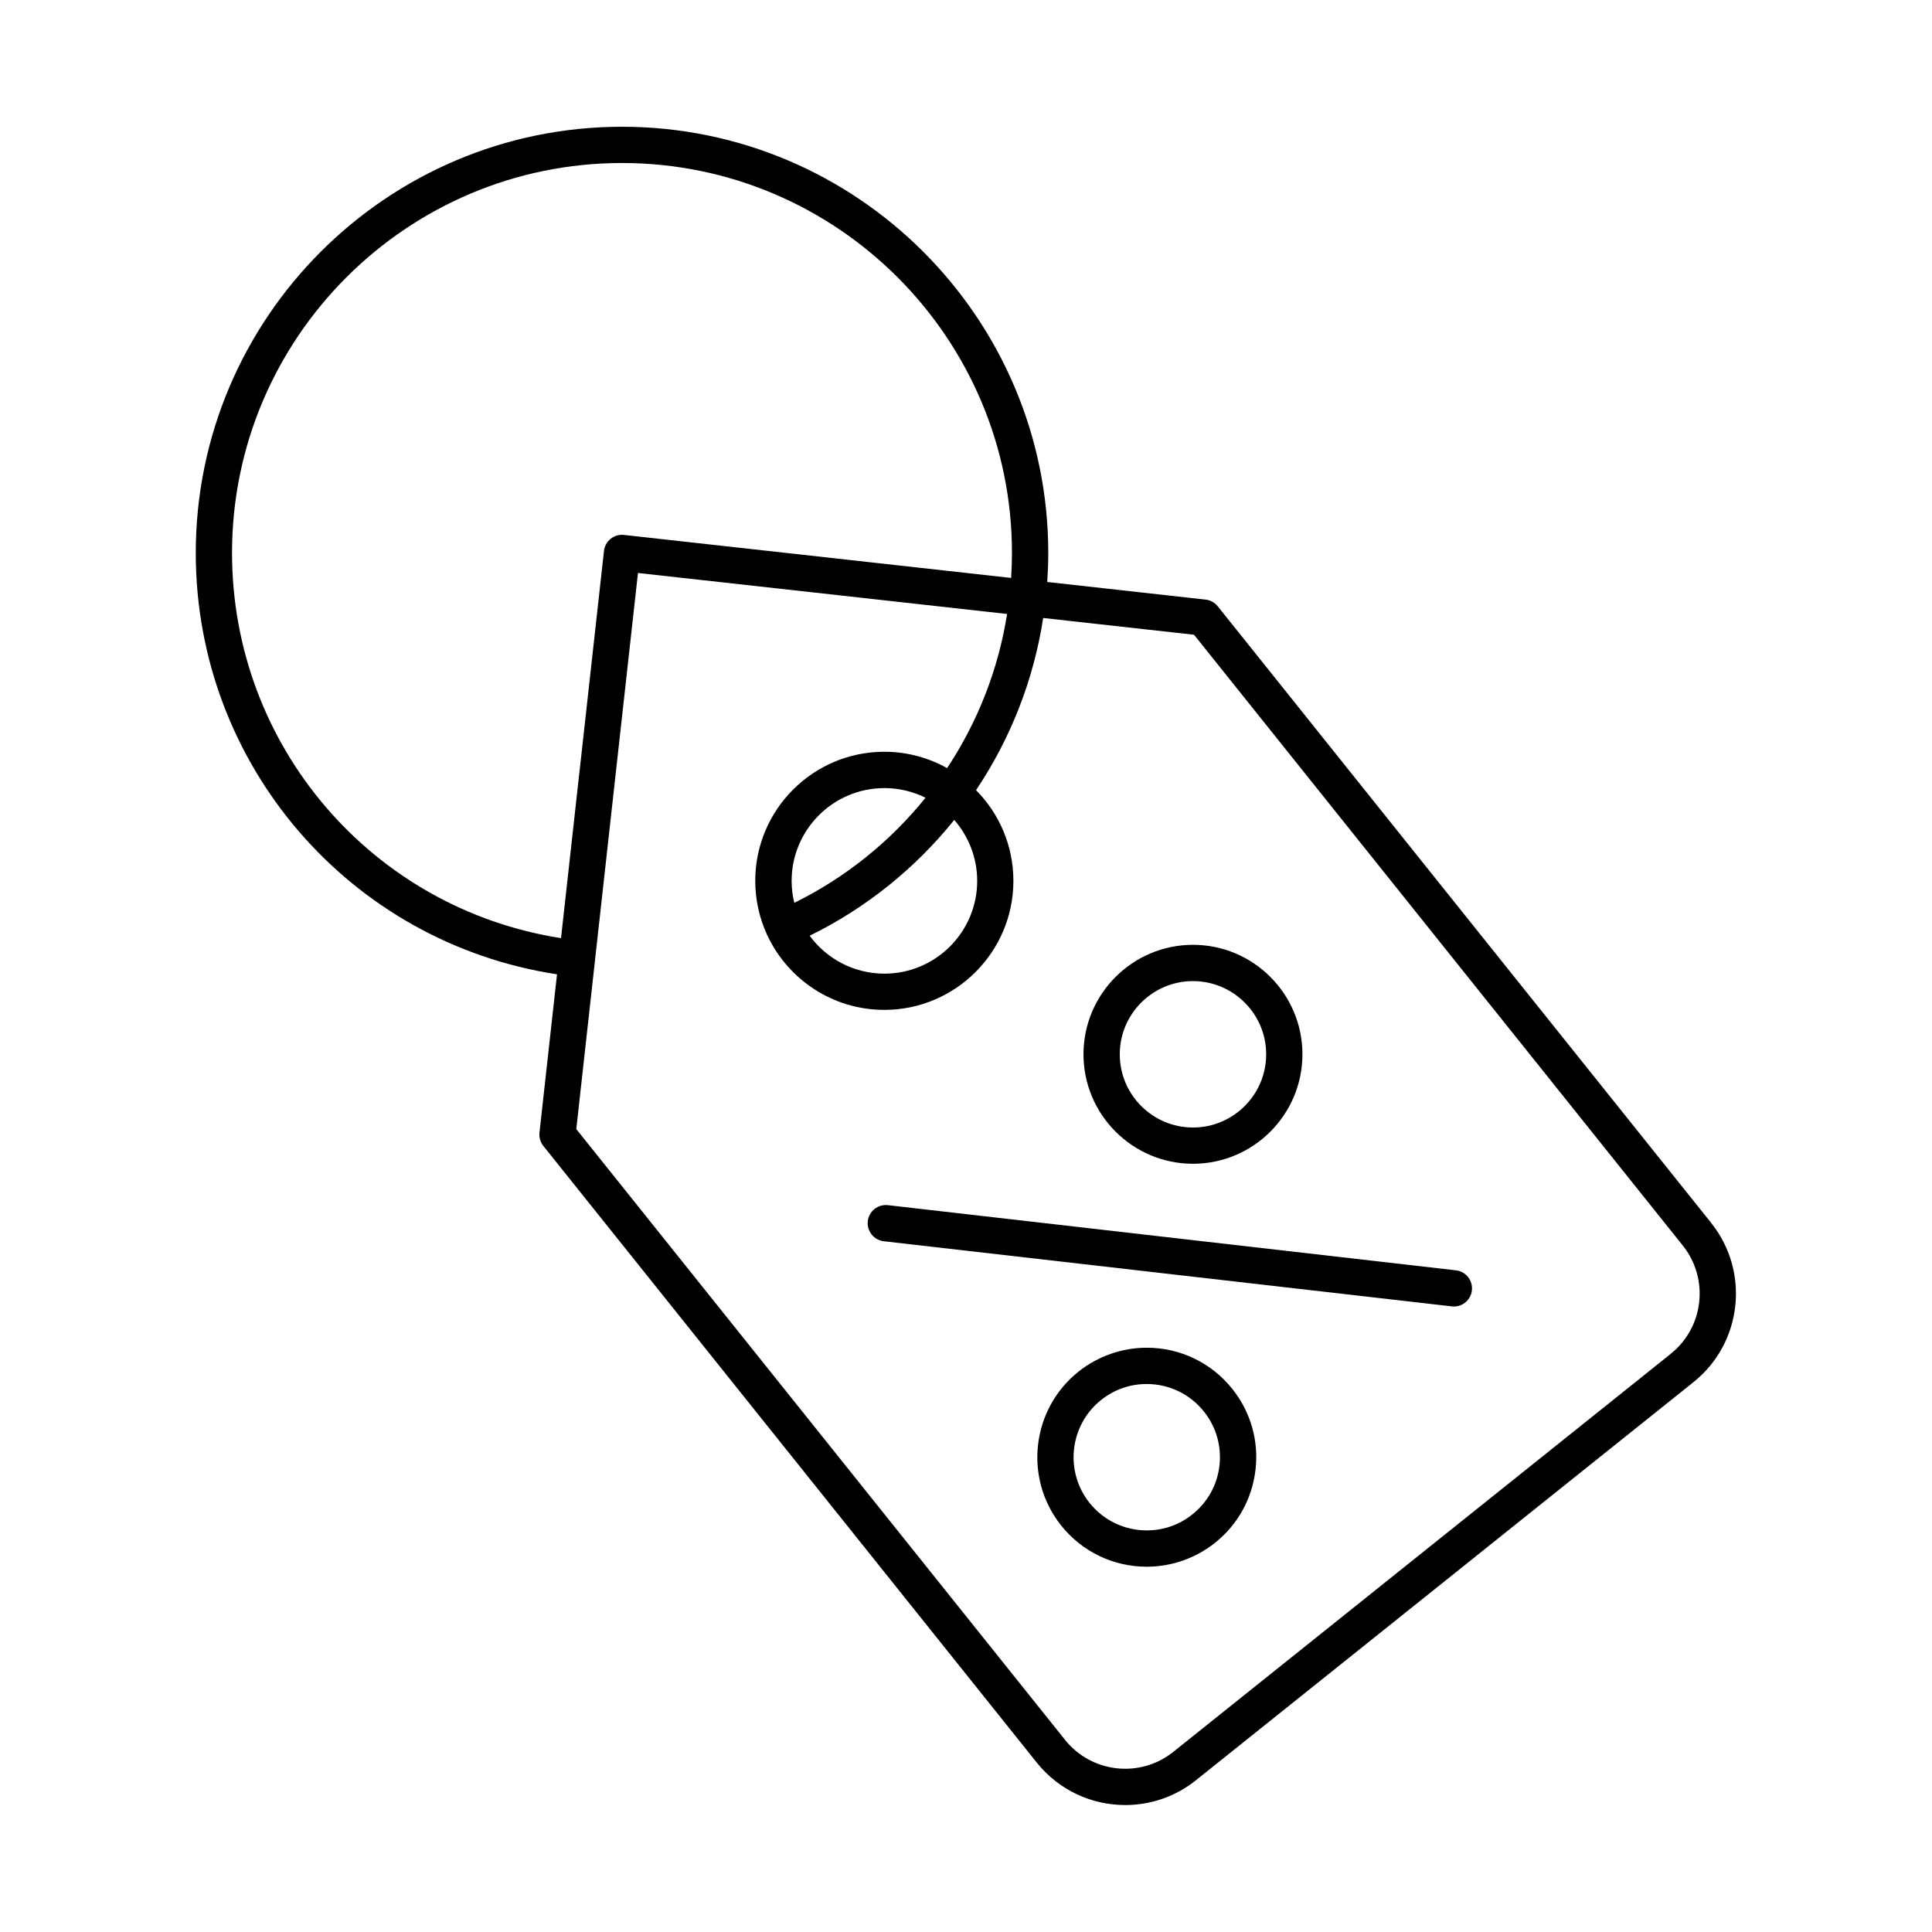 <?xml version="1.0" encoding="UTF-8"?>
<!-- Uploaded to: ICON Repo, www.svgrepo.com, Generator: ICON Repo Mixer Tools -->
<svg fill="#000000" width="800px" height="800px" version="1.1" viewBox="144 144 512 512" xmlns="http://www.w3.org/2000/svg">
 <g>
  <path d="m597.49 468.09-105.77-132.16-0.004-0.012-16.957-21.195-8.051-10.051c-0.797-0.996-1.953-1.633-3.223-1.773l-41.957-4.664c0.172-2.555 0.273-5.125 0.273-7.684 0-62.285-50.68-112.96-112.96-112.96-62.289 0-112.96 50.672-112.96 112.96 0 56.109 40.828 103.28 95.734 111.65l-4.648 41.953c-0.035 0.316-0.035 0.645-0.012 0.953 0.02 0.211 0.07 0.398 0.109 0.594 0.023 0.109 0.035 0.223 0.066 0.332 0.059 0.207 0.152 0.414 0.242 0.613 0.035 0.086 0.066 0.168 0.105 0.25 0.141 0.277 0.309 0.527 0.5 0.77 0.004 0 0.012 0.004 0.012 0.016l130.77 163.43c5.918 7.402 14.645 11.246 23.457 11.246 6.574 0 13.195-2.152 18.715-6.566l131.87-105.52c12.914-10.324 15.016-29.246 4.684-42.168zm-392-177.55c0-56.984 46.359-103.34 103.35-103.34 56.98 0 103.34 46.359 103.34 103.34 0 2.207-0.082 4.418-0.215 6.621l-43.777-4.867-58.82-6.531c-1.27-0.145-2.539 0.227-3.535 1.027-0.992 0.789-1.633 1.953-1.773 3.223l-6.519 58.77c0 0.012-0.004 0.031-0.012 0.039l-4.852 43.797c-50.031-7.816-87.184-50.875-87.184-102.08zm381.3 212.22-131.87 105.52c-8.781 7.027-21.637 5.594-28.656-3.18l-129.54-161.88 4.949-44.633c0-0.012 0.004-0.02 0.004-0.031v-0.031l11.391-102.68 54.039 5.996 43.785 4.867c-2.297 14.566-7.727 28.527-15.898 40.848-4.934-2.754-10.602-4.332-16.641-4.332-18.863 0-34.203 15.34-34.203 34.203 0 5.043 1.102 9.828 3.066 14.148 0.02 0.059 0.031 0.121 0.059 0.18 0.035 0.086 0.09 0.156 0.133 0.238 5.481 11.598 17.289 19.637 30.945 19.637 18.863 0 34.207-15.34 34.207-34.203 0-9.355-3.785-17.852-9.898-24.031 9.211-13.723 15.289-29.336 17.793-45.625l39.977 4.445 129.53 161.87c7.031 8.789 5.609 21.645-3.18 28.668zm-233-125.32c0-13.551 11.027-24.586 24.586-24.586 3.914 0 7.613 0.922 10.898 2.555-9.445 11.715-21.32 21.227-34.777 27.855-0.461-1.867-0.707-3.812-0.707-5.824zm43.094-16.152c3.777 4.324 6.082 9.977 6.082 16.156 0 13.559-11.027 24.586-24.586 24.586-8.121 0-15.332-3.961-19.809-10.047 14.836-7.285 27.93-17.77 38.312-30.695z"/>
  <path d="m529.84 480.65-150.54-17.27c-2.641-0.293-5.023 1.594-5.324 4.238-0.301 2.629 1.594 5.019 4.227 5.324l150.54 17.262c0.18 0.023 0.371 0.035 0.555 0.035 2.414 0 4.488-1.809 4.766-4.262 0.305-2.648-1.59-5.031-4.227-5.328z"/>
  <path d="m460.15 452.41c15.996 0 29.008-13.012 29.008-29.016 0-15.996-13.012-29.008-29.008-29.008-16 0-29.016 13.012-29.016 29.008 0 16 13.016 29.016 29.016 29.016zm0-48.406c10.691 0 19.398 8.707 19.398 19.398 0 10.695-8.707 19.402-19.398 19.402-10.695 0-19.402-8.707-19.402-19.402 0-10.699 8.707-19.398 19.402-19.398z"/>
  <path d="m447.89 501.16c-6.519 0-12.922 2.242-18.031 6.297-12.52 9.949-14.625 28.234-4.68 40.77 5.543 6.969 13.824 10.969 22.738 10.969 6.519 0 12.918-2.238 18.031-6.297 6.066-4.82 9.895-11.715 10.777-19.418 0.891-7.691-1.281-15.281-6.102-21.348-5.543-6.973-13.82-10.973-22.734-10.973zm19.281 31.227c-0.586 5.144-3.148 9.754-7.215 12.973-3.461 2.754-7.629 4.211-12.047 4.211-5.961 0-11.496-2.676-15.203-7.336-6.644-8.375-5.246-20.598 3.129-27.246 3.465-2.754 7.633-4.211 12.051-4.211 5.961 0 11.496 2.672 15.199 7.336 3.223 4.055 4.676 9.129 4.086 14.273z"/>
 </g>
</svg>